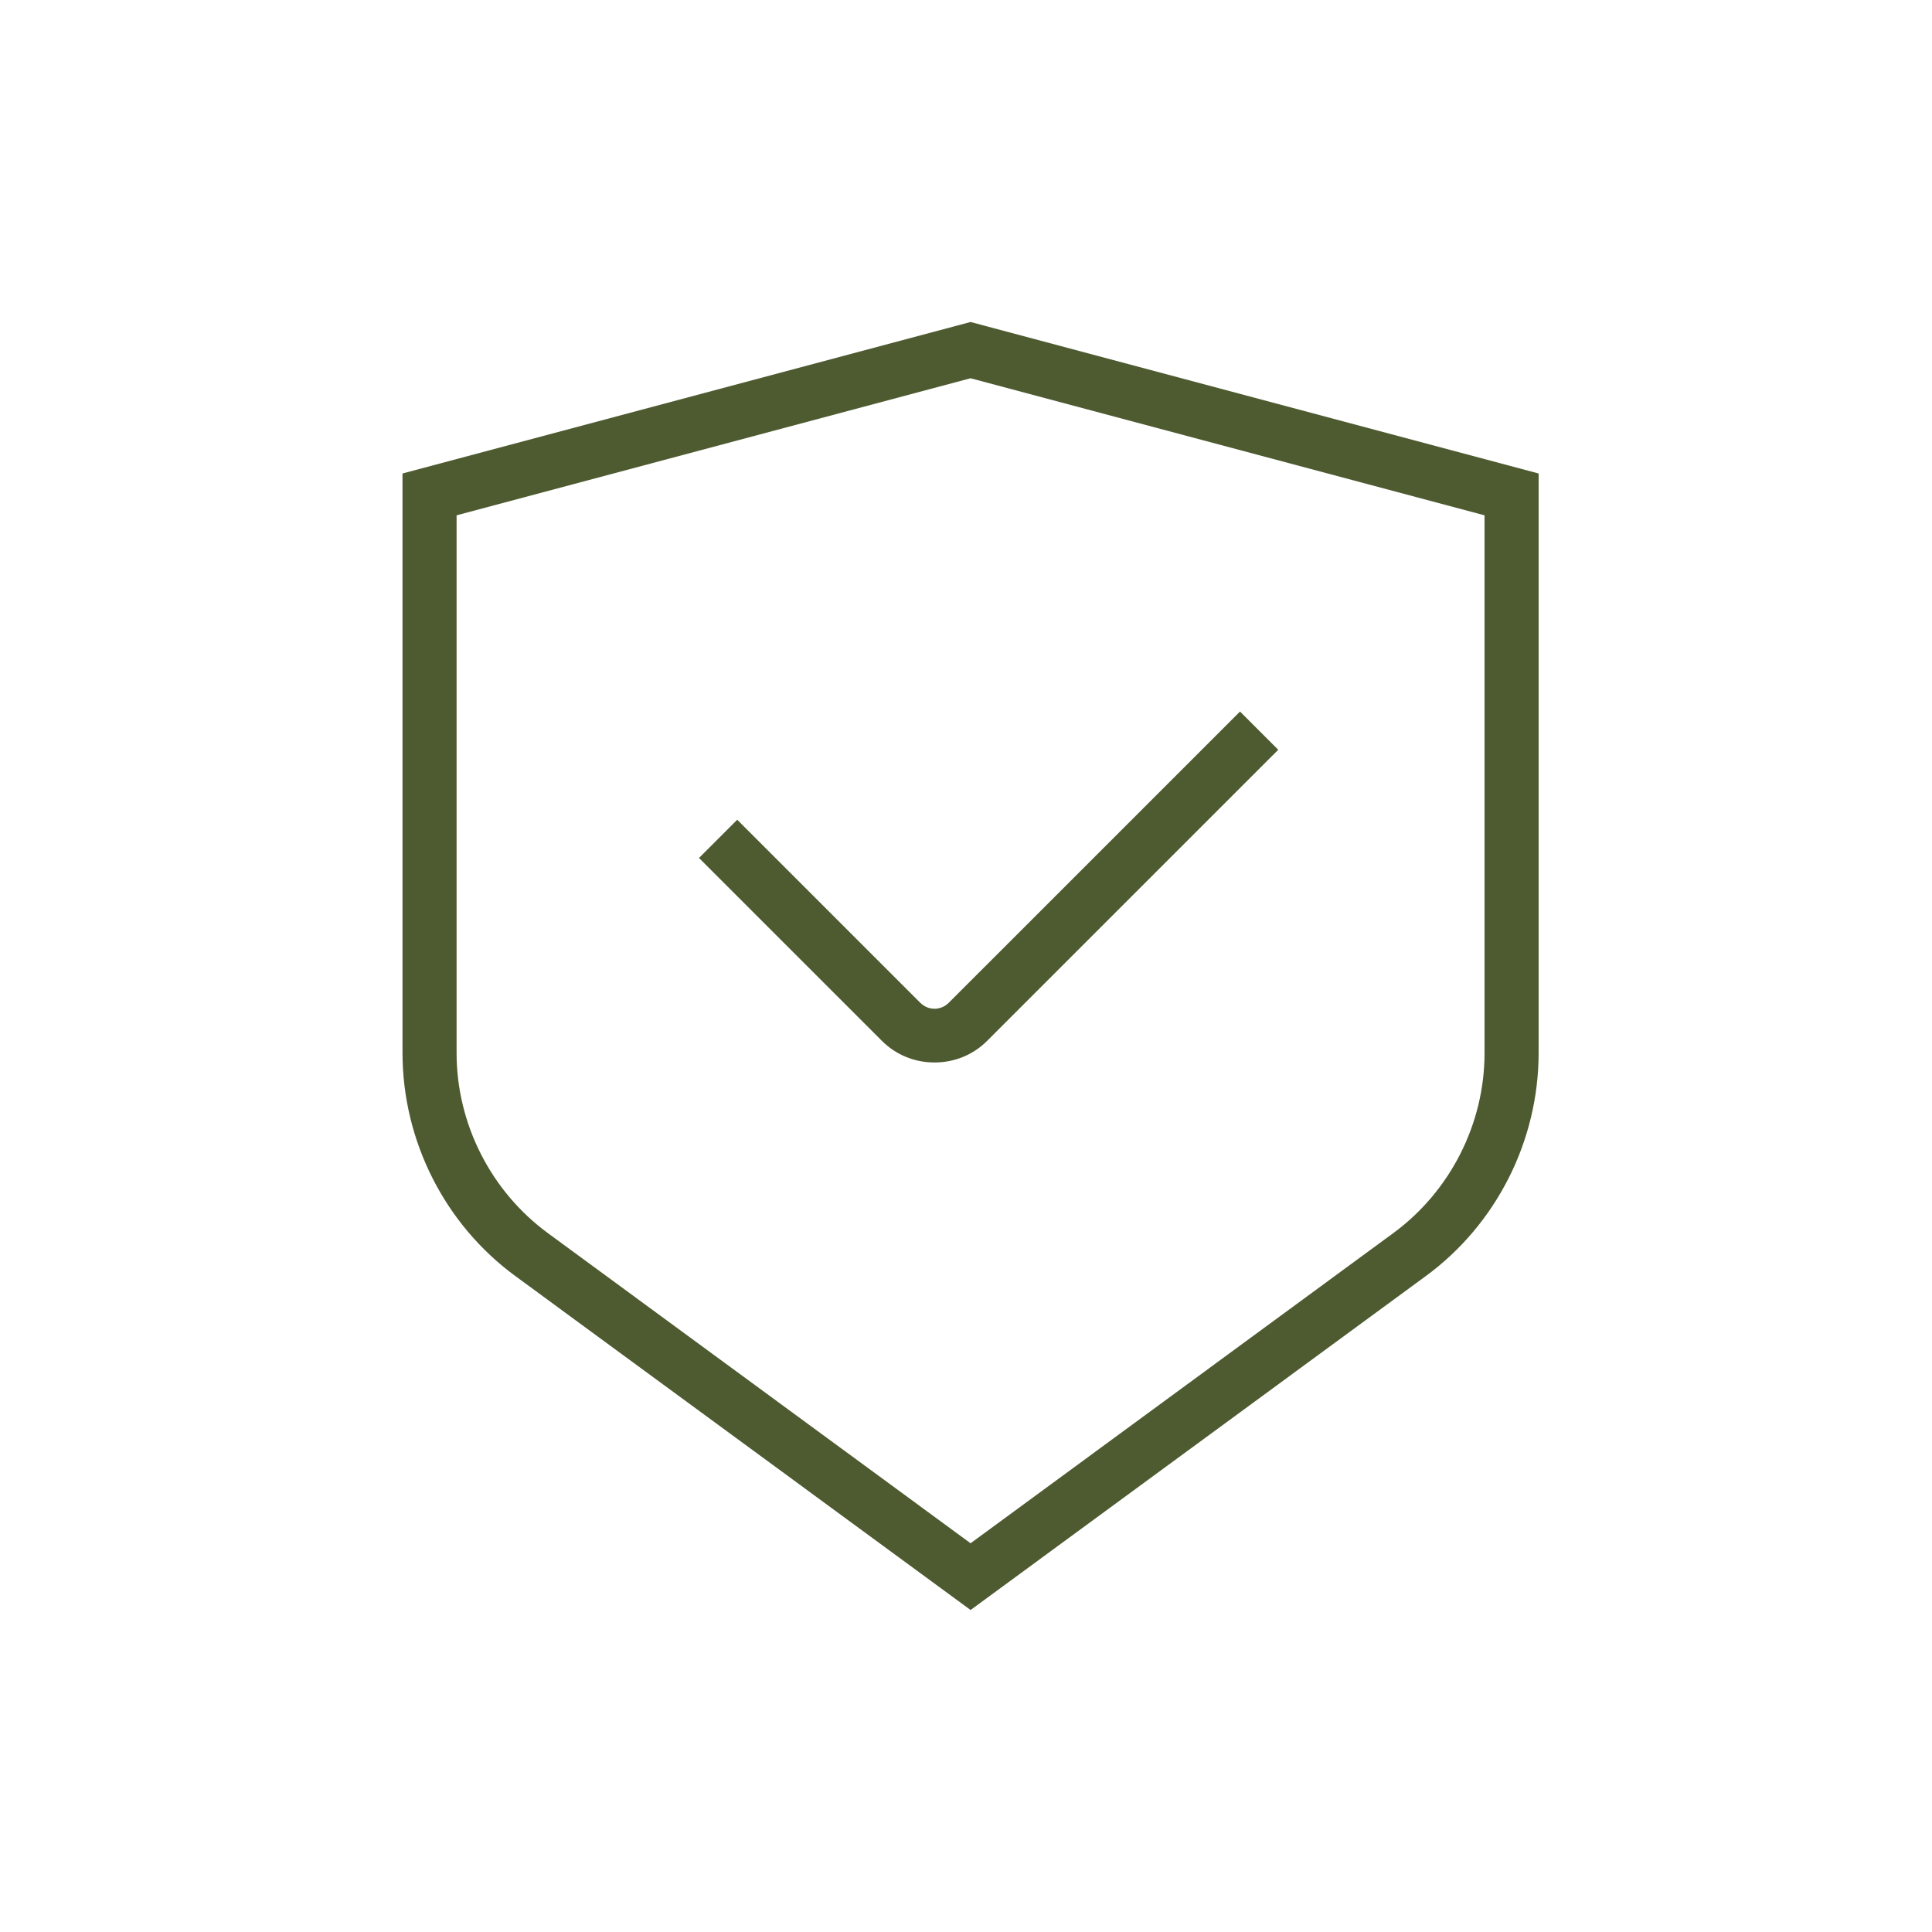<?xml version="1.0" encoding="UTF-8"?> <svg xmlns="http://www.w3.org/2000/svg" width="48" height="48" viewBox="0 0 48 48" fill="none"><rect width="48" height="48"></rect><path fill-rule="evenodd" clip-rule="evenodd" d="M12.814 31.711L24.114 40L35.414 31.711C37.179 30.421 38.227 28.342 38.227 26.155V11.764L24.284 8.045L24.114 8L10 11.764V26.155C10 28.342 11.048 30.421 12.814 31.711ZM11.344 26.164V12.803L24.114 9.398L36.883 12.803V26.164C36.883 27.921 36.032 29.596 34.616 30.636L24.114 38.342L13.611 30.636C12.195 29.596 11.344 27.921 11.344 26.164ZM21.91 25.859C22.259 26.209 22.725 26.397 23.218 26.397C23.711 26.397 24.177 26.209 24.526 25.859L31.758 18.628L30.808 17.678L23.576 24.909C23.478 25.008 23.352 25.062 23.218 25.062C23.083 25.062 22.958 25.008 22.859 24.909L18.316 20.366L17.366 21.316L21.91 25.859Z" fill="#4E5B31"></path></svg> 